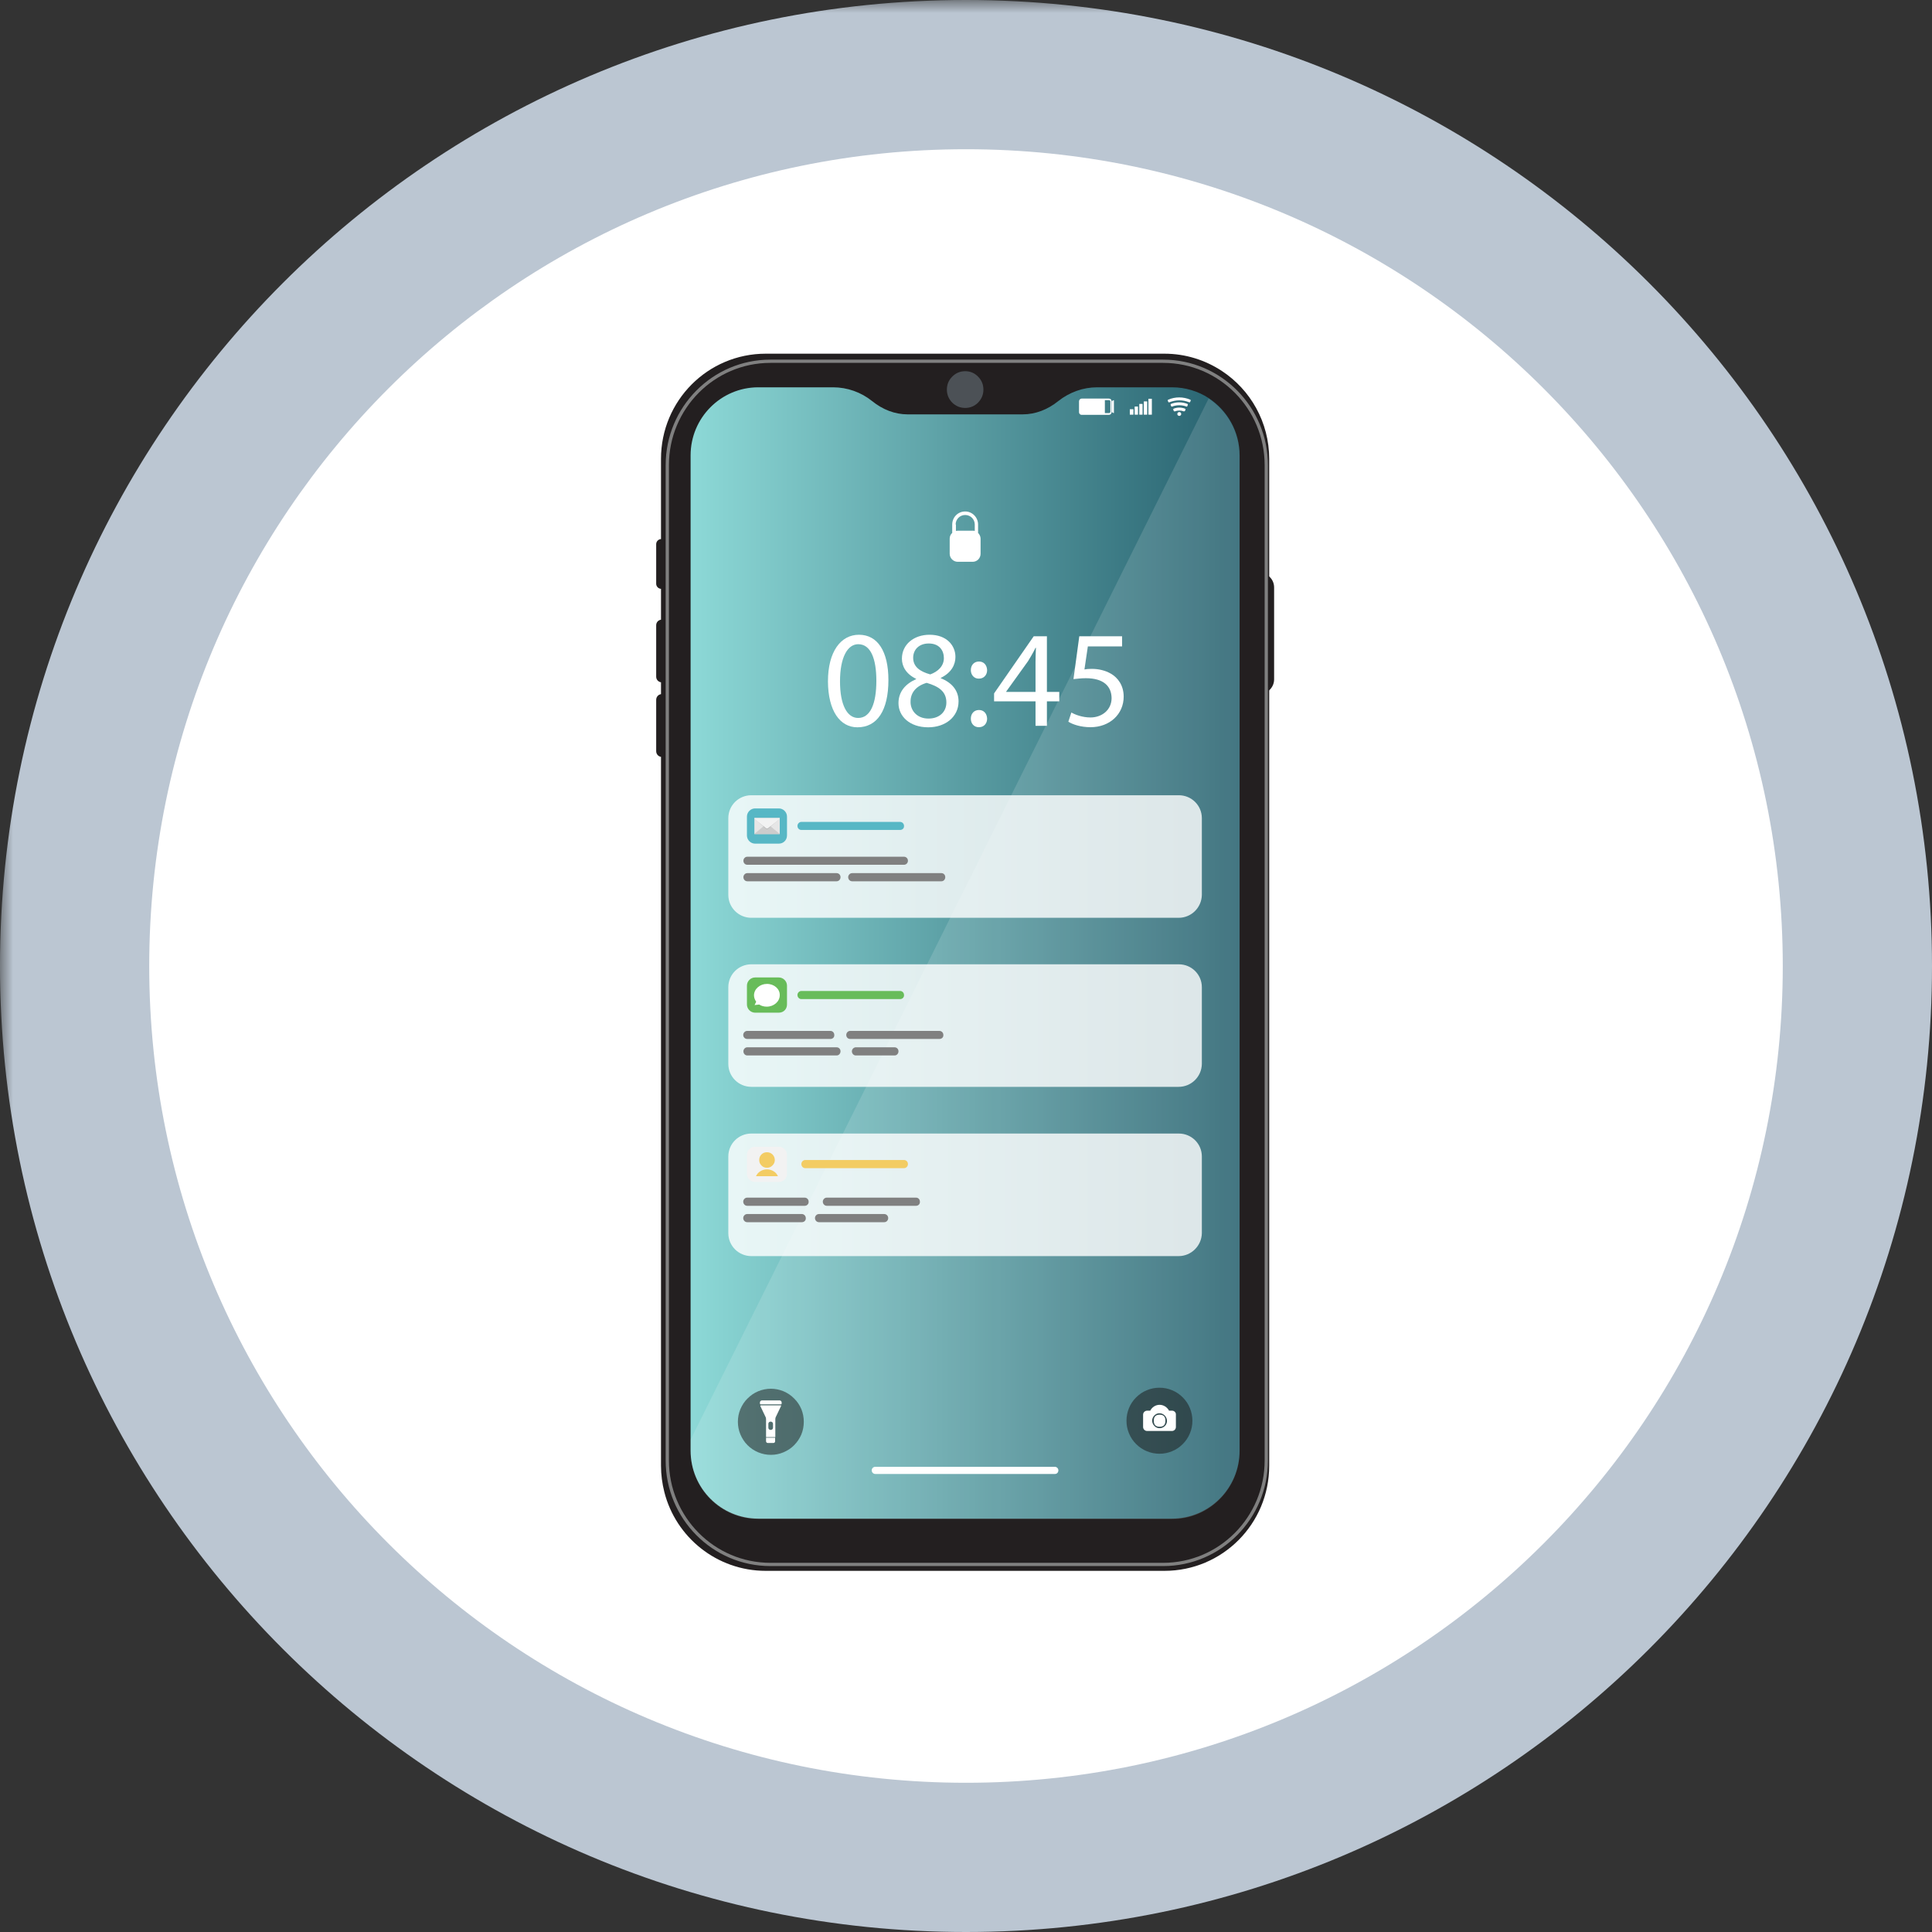 <?xml version="1.0" encoding="UTF-8"?> <svg xmlns="http://www.w3.org/2000/svg" xmlns:xlink="http://www.w3.org/1999/xlink" width="100" zoomAndPan="magnify" viewBox="0 0 75 75" height="100" preserveAspectRatio="xMidYMid meet" version="1.0"><rect x="0" y="0" width="75" height="75" fill="#333333" stroke="none"/><defs><filter x="0%" y="0%" width="100%" height="100%" id="c460dbcd62"><feColorMatrix values="0 0 0 0 1 0 0 0 0 1 0 0 0 0 1 0 0 0 1 0" color-interpolation-filters="sRGB"></feColorMatrix></filter><mask id="039c57fb02"><g filter="url(#c460dbcd62)"><rect x="-7.5" width="90" fill="#000000" y="-7.5" height="90" fill-opacity="0.79"></rect></g></mask><clipPath id="935814ab07"><path d="M 0 0 L 75 0 L 75 75 L 0 75 Z M 0 0 " clip-rule="nonzero"></path></clipPath><clipPath id="d3e66efca6"><path d="M 37.5 0 C 16.789 0 0 16.789 0 37.5 C 0 58.211 16.789 75 37.5 75 C 58.211 75 75 58.211 75 37.5 C 75 16.789 58.211 0 37.5 0 Z M 37.5 0 " clip-rule="nonzero"></path></clipPath><clipPath id="c1466dbe14"><rect x="0" width="75" y="0" height="75"></rect></clipPath><clipPath id="9da7f0163b"><path d="M 5.793 5.793 L 69.207 5.793 L 69.207 69.207 L 5.793 69.207 Z M 5.793 5.793 " clip-rule="nonzero"></path></clipPath><clipPath id="e829015d00"><path d="M 37.5 5.793 C 19.988 5.793 5.793 19.988 5.793 37.5 C 5.793 55.012 19.988 69.207 37.5 69.207 C 55.012 69.207 69.207 55.012 69.207 37.5 C 69.207 19.988 55.012 5.793 37.5 5.793 Z M 37.5 5.793 " clip-rule="nonzero"></path></clipPath><clipPath id="64e1ecfebc"><path d="M 25.469 24 L 28 24 L 28 27 L 25.469 27 Z M 25.469 24 " clip-rule="nonzero"></path></clipPath><clipPath id="936531a253"><path d="M 25.469 26 L 28 26 L 28 30 L 25.469 30 Z M 25.469 26 " clip-rule="nonzero"></path></clipPath><clipPath id="30ca9d41a1"><path d="M 25.469 20 L 27 20 L 27 23 L 25.469 23 Z M 25.469 20 " clip-rule="nonzero"></path></clipPath><clipPath id="af92681ef2"><path d="M 45 22 L 49.469 22 L 49.469 27 L 45 27 Z M 45 22 " clip-rule="nonzero"></path></clipPath><clipPath id="6a436ae52f"><path d="M 25.469 13.73 L 49.469 13.73 L 49.469 60.98 L 25.469 60.98 Z M 25.469 13.73 " clip-rule="nonzero"></path></clipPath><clipPath id="1b74768b91"><path d="M 25.469 14 L 49.469 14 L 49.469 60.98 L 25.469 60.98 Z M 25.469 14 " clip-rule="nonzero"></path></clipPath><clipPath id="204fb93f6e"><path d="M 25.469 13.73 L 49.469 13.73 L 49.469 60.98 L 25.469 60.98 Z M 25.469 13.73 " clip-rule="nonzero"></path></clipPath><clipPath id="2f9302dae6"><path d="M 26 15 L 49 15 L 49 59 L 26 59 Z M 26 15 " clip-rule="nonzero"></path></clipPath><clipPath id="fcb52d7fbf"><path d="M 48.121 17.676 L 48.121 56.312 C 48.121 57.766 46.945 58.953 45.492 58.953 L 29.438 58.953 C 27.984 58.953 26.809 57.773 26.809 56.312 L 26.809 17.676 C 26.809 16.223 27.984 15.035 29.438 15.035 L 32.34 15.035 C 32.891 15.035 33.43 15.227 33.855 15.57 C 34.262 15.898 34.734 16.086 35.238 16.086 L 39.695 16.086 C 40.199 16.086 40.676 15.898 41.082 15.57 C 41.516 15.227 42.043 15.035 42.594 15.035 L 45.5 15.035 C 46.02 15.035 46.512 15.188 46.918 15.453 C 47.637 15.926 48.121 16.742 48.121 17.676 Z M 48.121 17.676 " clip-rule="nonzero"></path></clipPath><linearGradient x1="195.1" gradientTransform="matrix(0.069, 0, 0, 0.069, 13.381, 13.355)" y1="344.74" x2="504.8" gradientUnits="userSpaceOnUse" y2="344.74" id="959ce2b697"><stop stop-opacity="1" stop-color="rgb(54.9%, 84.698%, 83.899%)" offset="0"></stop><stop stop-opacity="1" stop-color="rgb(54.765%, 84.541%, 83.762%)" offset="0.008"></stop><stop stop-opacity="1" stop-color="rgb(54.472%, 84.2%, 83.464%)" offset="0.016"></stop><stop stop-opacity="1" stop-color="rgb(54.156%, 83.829%, 83.142%)" offset="0.023"></stop><stop stop-opacity="1" stop-color="rgb(53.841%, 83.458%, 82.82%)" offset="0.031"></stop><stop stop-opacity="1" stop-color="rgb(53.525%, 83.087%, 82.498%)" offset="0.039"></stop><stop stop-opacity="1" stop-color="rgb(53.209%, 82.716%, 82.176%)" offset="0.047"></stop><stop stop-opacity="1" stop-color="rgb(52.893%, 82.346%, 81.853%)" offset="0.055"></stop><stop stop-opacity="1" stop-color="rgb(52.577%, 81.975%, 81.531%)" offset="0.062"></stop><stop stop-opacity="1" stop-color="rgb(52.261%, 81.604%, 81.209%)" offset="0.07"></stop><stop stop-opacity="1" stop-color="rgb(51.945%, 81.233%, 80.887%)" offset="0.078"></stop><stop stop-opacity="1" stop-color="rgb(51.63%, 80.862%, 80.565%)" offset="0.086"></stop><stop stop-opacity="1" stop-color="rgb(51.314%, 80.492%, 80.243%)" offset="0.094"></stop><stop stop-opacity="1" stop-color="rgb(50.998%, 80.121%, 79.919%)" offset="0.102"></stop><stop stop-opacity="1" stop-color="rgb(50.682%, 79.75%, 79.597%)" offset="0.109"></stop><stop stop-opacity="1" stop-color="rgb(50.365%, 79.379%, 79.276%)" offset="0.117"></stop><stop stop-opacity="1" stop-color="rgb(50.049%, 79.01%, 78.954%)" offset="0.125"></stop><stop stop-opacity="1" stop-color="rgb(49.733%, 78.639%, 78.632%)" offset="0.133"></stop><stop stop-opacity="1" stop-color="rgb(49.417%, 78.268%, 78.31%)" offset="0.141"></stop><stop stop-opacity="1" stop-color="rgb(49.101%, 77.898%, 77.986%)" offset="0.148"></stop><stop stop-opacity="1" stop-color="rgb(48.785%, 77.527%, 77.664%)" offset="0.156"></stop><stop stop-opacity="1" stop-color="rgb(48.47%, 77.156%, 77.342%)" offset="0.164"></stop><stop stop-opacity="1" stop-color="rgb(48.154%, 76.785%, 77.02%)" offset="0.172"></stop><stop stop-opacity="1" stop-color="rgb(47.838%, 76.414%, 76.698%)" offset="0.18"></stop><stop stop-opacity="1" stop-color="rgb(47.522%, 76.044%, 76.376%)" offset="0.188"></stop><stop stop-opacity="1" stop-color="rgb(47.206%, 75.673%, 76.053%)" offset="0.195"></stop><stop stop-opacity="1" stop-color="rgb(46.89%, 75.302%, 75.731%)" offset="0.203"></stop><stop stop-opacity="1" stop-color="rgb(46.574%, 74.931%, 75.409%)" offset="0.211"></stop><stop stop-opacity="1" stop-color="rgb(46.259%, 74.561%, 75.087%)" offset="0.219"></stop><stop stop-opacity="1" stop-color="rgb(45.943%, 74.19%, 74.765%)" offset="0.227"></stop><stop stop-opacity="1" stop-color="rgb(45.625%, 73.819%, 74.443%)" offset="0.234"></stop><stop stop-opacity="1" stop-color="rgb(45.309%, 73.448%, 74.12%)" offset="0.242"></stop><stop stop-opacity="1" stop-color="rgb(44.994%, 73.077%, 73.798%)" offset="0.25"></stop><stop stop-opacity="1" stop-color="rgb(44.678%, 72.707%, 73.476%)" offset="0.258"></stop><stop stop-opacity="1" stop-color="rgb(44.362%, 72.337%, 73.154%)" offset="0.266"></stop><stop stop-opacity="1" stop-color="rgb(44.046%, 71.967%, 72.832%)" offset="0.273"></stop><stop stop-opacity="1" stop-color="rgb(43.73%, 71.596%, 72.51%)" offset="0.281"></stop><stop stop-opacity="1" stop-color="rgb(43.414%, 71.225%, 72.186%)" offset="0.289"></stop><stop stop-opacity="1" stop-color="rgb(43.098%, 70.854%, 71.864%)" offset="0.297"></stop><stop stop-opacity="1" stop-color="rgb(42.783%, 70.483%, 71.542%)" offset="0.305"></stop><stop stop-opacity="1" stop-color="rgb(42.467%, 70.113%, 71.22%)" offset="0.312"></stop><stop stop-opacity="1" stop-color="rgb(42.151%, 69.742%, 70.898%)" offset="0.32"></stop><stop stop-opacity="1" stop-color="rgb(41.835%, 69.371%, 70.576%)" offset="0.328"></stop><stop stop-opacity="1" stop-color="rgb(41.519%, 69%, 70.253%)" offset="0.336"></stop><stop stop-opacity="1" stop-color="rgb(41.203%, 68.629%, 69.931%)" offset="0.344"></stop><stop stop-opacity="1" stop-color="rgb(40.887%, 68.259%, 69.609%)" offset="0.352"></stop><stop stop-opacity="1" stop-color="rgb(40.57%, 67.888%, 69.287%)" offset="0.359"></stop><stop stop-opacity="1" stop-color="rgb(40.254%, 67.517%, 68.965%)" offset="0.367"></stop><stop stop-opacity="1" stop-color="rgb(39.938%, 67.146%, 68.643%)" offset="0.375"></stop><stop stop-opacity="1" stop-color="rgb(39.622%, 66.776%, 68.32%)" offset="0.383"></stop><stop stop-opacity="1" stop-color="rgb(39.307%, 66.405%, 67.998%)" offset="0.391"></stop><stop stop-opacity="1" stop-color="rgb(38.991%, 66.034%, 67.676%)" offset="0.398"></stop><stop stop-opacity="1" stop-color="rgb(38.675%, 65.665%, 67.354%)" offset="0.406"></stop><stop stop-opacity="1" stop-color="rgb(38.359%, 65.294%, 67.032%)" offset="0.414"></stop><stop stop-opacity="1" stop-color="rgb(38.043%, 64.923%, 66.71%)" offset="0.422"></stop><stop stop-opacity="1" stop-color="rgb(37.727%, 64.552%, 66.388%)" offset="0.43"></stop><stop stop-opacity="1" stop-color="rgb(37.411%, 64.182%, 66.064%)" offset="0.438"></stop><stop stop-opacity="1" stop-color="rgb(37.096%, 63.811%, 65.742%)" offset="0.445"></stop><stop stop-opacity="1" stop-color="rgb(36.78%, 63.44%, 65.421%)" offset="0.453"></stop><stop stop-opacity="1" stop-color="rgb(36.464%, 63.069%, 65.099%)" offset="0.461"></stop><stop stop-opacity="1" stop-color="rgb(36.148%, 62.698%, 64.777%)" offset="0.469"></stop><stop stop-opacity="1" stop-color="rgb(35.831%, 62.328%, 64.455%)" offset="0.477"></stop><stop stop-opacity="1" stop-color="rgb(35.515%, 61.957%, 64.131%)" offset="0.484"></stop><stop stop-opacity="1" stop-color="rgb(35.199%, 61.586%, 63.809%)" offset="0.492"></stop><stop stop-opacity="1" stop-color="rgb(34.883%, 61.215%, 63.487%)" offset="0.5"></stop><stop stop-opacity="1" stop-color="rgb(34.567%, 60.844%, 63.165%)" offset="0.508"></stop><stop stop-opacity="1" stop-color="rgb(34.251%, 60.474%, 62.843%)" offset="0.516"></stop><stop stop-opacity="1" stop-color="rgb(33.936%, 60.103%, 62.521%)" offset="0.523"></stop><stop stop-opacity="1" stop-color="rgb(33.62%, 59.732%, 62.198%)" offset="0.531"></stop><stop stop-opacity="1" stop-color="rgb(33.304%, 59.363%, 61.876%)" offset="0.539"></stop><stop stop-opacity="1" stop-color="rgb(32.988%, 58.992%, 61.554%)" offset="0.547"></stop><stop stop-opacity="1" stop-color="rgb(32.672%, 58.621%, 61.232%)" offset="0.555"></stop><stop stop-opacity="1" stop-color="rgb(32.356%, 58.25%, 60.91%)" offset="0.562"></stop><stop stop-opacity="1" stop-color="rgb(32.04%, 57.88%, 60.588%)" offset="0.57"></stop><stop stop-opacity="1" stop-color="rgb(31.725%, 57.509%, 60.265%)" offset="0.578"></stop><stop stop-opacity="1" stop-color="rgb(31.409%, 57.138%, 59.943%)" offset="0.586"></stop><stop stop-opacity="1" stop-color="rgb(31.091%, 56.767%, 59.621%)" offset="0.594"></stop><stop stop-opacity="1" stop-color="rgb(30.775%, 56.396%, 59.299%)" offset="0.602"></stop><stop stop-opacity="1" stop-color="rgb(30.46%, 56.026%, 58.977%)" offset="0.609"></stop><stop stop-opacity="1" stop-color="rgb(30.144%, 55.655%, 58.655%)" offset="0.617"></stop><stop stop-opacity="1" stop-color="rgb(29.828%, 55.284%, 58.331%)" offset="0.625"></stop><stop stop-opacity="1" stop-color="rgb(29.512%, 54.913%, 58.009%)" offset="0.633"></stop><stop stop-opacity="1" stop-color="rgb(29.196%, 54.543%, 57.687%)" offset="0.641"></stop><stop stop-opacity="1" stop-color="rgb(28.88%, 54.172%, 57.365%)" offset="0.648"></stop><stop stop-opacity="1" stop-color="rgb(28.564%, 53.801%, 57.043%)" offset="0.656"></stop><stop stop-opacity="1" stop-color="rgb(28.249%, 53.43%, 56.721%)" offset="0.664"></stop><stop stop-opacity="1" stop-color="rgb(27.933%, 53.059%, 56.398%)" offset="0.672"></stop><stop stop-opacity="1" stop-color="rgb(27.617%, 52.69%, 56.076%)" offset="0.68"></stop><stop stop-opacity="1" stop-color="rgb(27.301%, 52.319%, 55.754%)" offset="0.688"></stop><stop stop-opacity="1" stop-color="rgb(26.985%, 51.949%, 55.432%)" offset="0.695"></stop><stop stop-opacity="1" stop-color="rgb(26.669%, 51.578%, 55.11%)" offset="0.703"></stop><stop stop-opacity="1" stop-color="rgb(26.352%, 51.207%, 54.788%)" offset="0.711"></stop><stop stop-opacity="1" stop-color="rgb(26.036%, 50.836%, 54.465%)" offset="0.719"></stop><stop stop-opacity="1" stop-color="rgb(25.72%, 50.465%, 54.143%)" offset="0.727"></stop><stop stop-opacity="1" stop-color="rgb(25.404%, 50.095%, 53.821%)" offset="0.734"></stop><stop stop-opacity="1" stop-color="rgb(25.089%, 49.724%, 53.499%)" offset="0.742"></stop><stop stop-opacity="1" stop-color="rgb(24.773%, 49.353%, 53.177%)" offset="0.75"></stop><stop stop-opacity="1" stop-color="rgb(24.457%, 48.982%, 52.855%)" offset="0.758"></stop><stop stop-opacity="1" stop-color="rgb(24.141%, 48.611%, 52.531%)" offset="0.766"></stop><stop stop-opacity="1" stop-color="rgb(23.825%, 48.241%, 52.209%)" offset="0.773"></stop><stop stop-opacity="1" stop-color="rgb(23.509%, 47.87%, 51.888%)" offset="0.781"></stop><stop stop-opacity="1" stop-color="rgb(23.193%, 47.499%, 51.566%)" offset="0.789"></stop><stop stop-opacity="1" stop-color="rgb(22.878%, 47.128%, 51.244%)" offset="0.797"></stop><stop stop-opacity="1" stop-color="rgb(22.562%, 46.758%, 50.922%)" offset="0.805"></stop><stop stop-opacity="1" stop-color="rgb(22.246%, 46.387%, 50.598%)" offset="0.812"></stop><stop stop-opacity="1" stop-color="rgb(21.93%, 46.017%, 50.276%)" offset="0.82"></stop><stop stop-opacity="1" stop-color="rgb(21.614%, 45.647%, 49.954%)" offset="0.828"></stop><stop stop-opacity="1" stop-color="rgb(21.297%, 45.276%, 49.632%)" offset="0.836"></stop><stop stop-opacity="1" stop-color="rgb(20.981%, 44.905%, 49.31%)" offset="0.844"></stop><stop stop-opacity="1" stop-color="rgb(20.665%, 44.534%, 48.988%)" offset="0.852"></stop><stop stop-opacity="1" stop-color="rgb(20.349%, 44.164%, 48.665%)" offset="0.859"></stop><stop stop-opacity="1" stop-color="rgb(20.033%, 43.793%, 48.343%)" offset="0.867"></stop><stop stop-opacity="1" stop-color="rgb(19.717%, 43.422%, 48.021%)" offset="0.875"></stop><stop stop-opacity="1" stop-color="rgb(19.402%, 43.051%, 47.699%)" offset="0.883"></stop><stop stop-opacity="1" stop-color="rgb(19.086%, 42.68%, 47.377%)" offset="0.891"></stop><stop stop-opacity="1" stop-color="rgb(18.77%, 42.31%, 47.055%)" offset="0.898"></stop><stop stop-opacity="1" stop-color="rgb(18.454%, 41.939%, 46.732%)" offset="0.906"></stop><stop stop-opacity="1" stop-color="rgb(18.138%, 41.568%, 46.41%)" offset="0.914"></stop><stop stop-opacity="1" stop-color="rgb(17.822%, 41.197%, 46.088%)" offset="0.922"></stop><stop stop-opacity="1" stop-color="rgb(17.506%, 40.826%, 45.766%)" offset="0.93"></stop><stop stop-opacity="1" stop-color="rgb(17.191%, 40.456%, 45.444%)" offset="0.938"></stop><stop stop-opacity="1" stop-color="rgb(16.875%, 40.085%, 45.122%)" offset="0.945"></stop><stop stop-opacity="1" stop-color="rgb(16.557%, 39.716%, 44.798%)" offset="0.953"></stop><stop stop-opacity="1" stop-color="rgb(16.241%, 39.345%, 44.476%)" offset="0.961"></stop><stop stop-opacity="1" stop-color="rgb(15.926%, 38.974%, 44.154%)" offset="0.969"></stop><stop stop-opacity="1" stop-color="rgb(15.61%, 38.603%, 43.832%)" offset="0.977"></stop><stop stop-opacity="1" stop-color="rgb(15.294%, 38.232%, 43.51%)" offset="0.984"></stop><stop stop-opacity="1" stop-color="rgb(14.978%, 37.862%, 43.188%)" offset="0.992"></stop><stop stop-opacity="1" stop-color="rgb(14.662%, 37.491%, 42.865%)" offset="1"></stop></linearGradient></defs><g mask="url(#039c57fb02)"><g transform="matrix(1, 0, 0, 1, 0, -0)"><g clip-path="url(#c1466dbe14)"><g clip-path="url(#935814ab07)"><g clip-path="url(#d3e66efca6)"><rect x="-16.5" width="108" fill="#deecfb" height="108" y="-16.5" fill-opacity="1"></rect></g></g></g></g></g><g clip-path="url(#9da7f0163b)"><g clip-path="url(#e829015d00)"><path fill="#ffffff" d="M 5.793 5.793 L 69.207 5.793 L 69.207 69.207 L 5.793 69.207 Z M 5.793 5.793 " fill-opacity="1" fill-rule="nonzero"></path></g></g><g clip-path="url(#64e1ecfebc)"><path fill="#231f20" d="M 27.305 26.488 L 25.691 26.488 C 25.57 26.488 25.473 26.391 25.473 26.27 L 25.473 24.273 C 25.473 24.148 25.57 24.055 25.691 24.055 L 27.305 24.055 C 27.426 24.055 27.523 24.148 27.523 24.273 L 27.523 26.27 C 27.523 26.391 27.422 26.488 27.305 26.488 Z M 27.305 26.488 " fill-opacity="1" fill-rule="nonzero"></path></g><g clip-path="url(#936531a253)"><path fill="#231f20" d="M 27.305 29.383 L 25.691 29.383 C 25.57 29.383 25.473 29.285 25.473 29.16 L 25.473 27.168 C 25.473 27.043 25.57 26.945 25.691 26.945 L 27.305 26.945 C 27.426 26.945 27.523 27.043 27.523 27.168 L 27.523 29.16 C 27.523 29.285 27.422 29.383 27.305 29.383 Z M 27.305 29.383 " fill-opacity="1" fill-rule="nonzero"></path></g><g clip-path="url(#30ca9d41a1)"><path fill="#231f20" d="M 26.613 22.859 L 25.672 22.859 C 25.562 22.859 25.473 22.77 25.473 22.66 L 25.473 21.125 C 25.473 21.016 25.562 20.926 25.672 20.926 L 26.613 20.926 C 26.727 20.926 26.812 21.016 26.812 21.125 L 26.812 22.66 C 26.809 22.77 26.719 22.859 26.613 22.859 Z M 26.613 22.859 " fill-opacity="1" fill-rule="nonzero"></path></g><g clip-path="url(#af92681ef2)"><path fill="#231f20" d="M 49.461 22.805 L 49.461 26.371 C 49.461 26.543 49.387 26.691 49.27 26.797 C 49.207 26.852 49.141 26.891 49.062 26.918 C 49.008 26.941 48.953 26.945 48.891 26.945 L 45.855 26.945 C 45.539 26.945 45.285 26.688 45.285 26.371 L 45.285 22.805 C 45.285 22.488 45.539 22.23 45.855 22.23 L 48.891 22.23 C 48.953 22.23 49.008 22.234 49.062 22.258 C 49.141 22.285 49.215 22.324 49.27 22.379 C 49.387 22.48 49.461 22.633 49.461 22.805 Z M 49.461 22.805 " fill-opacity="1" fill-rule="nonzero"></path></g><g clip-path="url(#6a436ae52f)"><path fill="#231f20" d="M 49.27 17.812 L 49.27 56.902 C 49.27 59.156 47.453 60.98 45.203 60.98 L 29.727 60.98 C 27.832 60.98 26.234 59.68 25.789 57.918 C 25.707 57.594 25.66 57.25 25.66 56.902 L 25.66 17.812 C 25.66 15.555 27.477 13.73 29.727 13.73 L 45.203 13.73 C 46.027 13.73 46.793 13.98 47.434 14.402 C 48.539 15.129 49.27 16.387 49.27 17.812 Z M 49.27 17.812 " fill-opacity="1" fill-rule="nonzero"></path></g><g clip-path="url(#1b74768b91)"><path fill="#231f20" d="M 49.062 18.031 L 49.062 56.43 C 49.062 58.645 47.273 60.441 45.07 60.441 L 29.863 60.441 C 27.66 60.441 25.871 58.645 25.871 56.43 L 25.871 18.031 C 25.871 15.816 27.66 14.02 29.863 14.02 L 45.07 14.02 C 47.273 14.02 49.062 15.816 49.062 18.031 Z M 49.062 18.031 " fill-opacity="1" fill-rule="nonzero"></path></g><g clip-path="url(#204fb93f6e)"><path stroke-linecap="butt" transform="matrix(0.069, 0, 0, 0.069, 13.381, 13.355)" fill="none" stroke-linejoin="miter" d="M 518.49 68.194 L 518.49 628.12 C 518.49 660.417 492.493 686.619 460.479 686.619 L 239.504 686.619 C 207.49 686.619 181.493 660.417 181.493 628.12 L 181.493 68.194 C 181.493 35.897 207.49 9.695 239.504 9.695 L 460.479 9.695 C 492.493 9.695 518.49 35.897 518.49 68.194 Z M 518.49 68.194 " stroke="#808080" stroke-width="1.829" stroke-opacity="1" stroke-miterlimit="10"></path></g><g clip-path="url(#2f9302dae6)"><g clip-path="url(#fcb52d7fbf)"><path fill="url(#959ce2b697)" d="M 26.809 15.035 L 26.809 58.953 L 48.121 58.953 L 48.121 15.035 Z M 26.809 15.035 " fill-rule="nonzero"></path></g></g><path fill="#4c5156" d="M 38.176 15.125 C 38.176 15.32 38.105 15.488 37.969 15.629 C 37.832 15.766 37.664 15.836 37.469 15.836 C 37.273 15.836 37.105 15.766 36.965 15.629 C 36.828 15.488 36.758 15.32 36.758 15.125 C 36.758 14.926 36.828 14.758 36.965 14.621 C 37.105 14.48 37.273 14.41 37.469 14.41 C 37.664 14.41 37.832 14.48 37.969 14.621 C 38.105 14.758 38.176 14.926 38.176 15.125 Z M 38.176 15.125 " fill-opacity="1" fill-rule="nonzero"></path><path fill="#ffffff" d="M 48.121 17.695 L 48.121 56.332 C 48.121 57.785 46.945 58.973 45.492 58.973 L 29.438 58.973 C 27.984 58.973 26.809 57.793 26.809 56.332 L 26.809 55.887 L 46.918 15.473 C 47.637 15.945 48.121 16.762 48.121 17.695 Z M 48.121 17.695 " fill-opacity="0.14" fill-rule="nonzero"></path><path fill="#ffffff" d="M 46.164 15.617 C 45.918 15.516 45.645 15.516 45.395 15.617 C 45.383 15.625 45.359 15.617 45.355 15.605 C 45.348 15.59 45.34 15.57 45.332 15.555 C 45.328 15.543 45.332 15.523 45.348 15.516 C 45.621 15.398 45.934 15.398 46.207 15.516 C 46.223 15.523 46.227 15.543 46.223 15.555 C 46.215 15.57 46.207 15.59 46.199 15.605 C 46.195 15.617 46.18 15.625 46.164 15.617 Z M 46.164 15.617 " fill-opacity="1" fill-rule="nonzero"></path><path fill="#ffffff" d="M 46.055 15.781 C 45.875 15.715 45.684 15.715 45.504 15.781 C 45.492 15.789 45.473 15.781 45.465 15.77 C 45.457 15.754 45.449 15.734 45.445 15.719 C 45.438 15.707 45.445 15.688 45.457 15.68 C 45.664 15.598 45.891 15.598 46.098 15.68 C 46.109 15.688 46.117 15.707 46.109 15.719 C 46.105 15.734 46.098 15.754 46.09 15.77 C 46.09 15.781 46.07 15.789 46.055 15.781 Z M 46.055 15.781 " fill-opacity="1" fill-rule="nonzero"></path><path fill="#ffffff" d="M 45.953 15.969 C 45.844 15.926 45.719 15.926 45.609 15.969 C 45.594 15.973 45.574 15.969 45.566 15.953 C 45.559 15.941 45.555 15.918 45.547 15.906 C 45.539 15.891 45.547 15.871 45.566 15.863 C 45.703 15.809 45.855 15.809 46 15.863 C 46.016 15.871 46.027 15.891 46.02 15.906 C 46.016 15.918 46.008 15.941 46 15.953 C 45.98 15.969 45.965 15.973 45.953 15.969 Z M 45.953 15.969 " fill-opacity="1" fill-rule="nonzero"></path><path fill="#ffffff" d="M 45.855 16.07 C 45.855 16.113 45.82 16.145 45.781 16.145 C 45.738 16.145 45.703 16.113 45.703 16.07 C 45.703 16.027 45.738 15.996 45.781 15.996 C 45.82 15.996 45.855 16.027 45.855 16.07 Z M 45.855 16.07 " fill-opacity="1" fill-rule="nonzero"></path><path fill="#ffffff" d="M 44 16.09 L 44 15.891 C 44 15.887 43.992 15.887 43.992 15.887 L 43.867 15.887 C 43.859 15.887 43.859 15.891 43.859 15.891 L 43.859 16.09 C 43.859 16.098 43.867 16.098 43.867 16.098 L 43.984 16.098 C 43.992 16.098 44 16.098 44 16.09 Z M 44 16.09 " fill-opacity="1" fill-rule="nonzero"></path><path fill="#ffffff" d="M 44.176 16.09 L 44.176 15.789 C 44.176 15.781 44.172 15.781 44.172 15.781 L 44.055 15.781 C 44.047 15.781 44.047 15.789 44.047 15.789 L 44.047 16.09 C 44.047 16.098 44.055 16.098 44.055 16.098 L 44.172 16.098 C 44.172 16.098 44.176 16.098 44.176 16.09 Z M 44.176 16.09 " fill-opacity="1" fill-rule="nonzero"></path><path fill="#ffffff" d="M 44.355 16.09 L 44.355 15.688 C 44.355 15.68 44.348 15.68 44.348 15.68 L 44.23 15.68 C 44.227 15.68 44.227 15.688 44.227 15.688 L 44.227 16.09 C 44.227 16.098 44.23 16.098 44.23 16.098 L 44.348 16.098 C 44.348 16.098 44.355 16.098 44.355 16.09 Z M 44.355 16.09 " fill-opacity="1" fill-rule="nonzero"></path><path fill="#ffffff" d="M 44.535 16.09 L 44.535 15.59 C 44.535 15.582 44.527 15.582 44.527 15.582 L 44.41 15.582 C 44.402 15.582 44.402 15.59 44.402 15.59 L 44.402 16.09 C 44.402 16.098 44.41 16.098 44.41 16.098 L 44.527 16.098 C 44.527 16.098 44.535 16.098 44.535 16.09 Z M 44.535 16.09 " fill-opacity="1" fill-rule="nonzero"></path><path fill="#ffffff" d="M 44.715 16.09 L 44.715 15.488 C 44.715 15.48 44.707 15.48 44.707 15.48 L 44.59 15.48 C 44.582 15.48 44.582 15.488 44.582 15.488 L 44.582 16.09 C 44.582 16.098 44.59 16.098 44.59 16.098 L 44.707 16.098 C 44.707 16.098 44.715 16.098 44.715 16.09 Z M 44.715 16.09 " fill-opacity="1" fill-rule="nonzero"></path><path fill="#ffffff" d="M 43.047 15.473 L 41.988 15.473 C 41.934 15.473 41.887 15.523 41.887 15.578 L 41.887 16 C 41.887 16.059 41.934 16.105 41.988 16.105 L 43.047 16.105 C 43.105 16.105 43.152 16.059 43.152 16 L 43.152 15.578 C 43.152 15.516 43.109 15.473 43.047 15.473 Z M 43.055 16.035 L 42.891 16.035 L 42.891 15.535 L 43.055 15.535 C 43.082 15.535 43.105 15.555 43.105 15.582 L 43.105 15.988 C 43.105 16.016 43.082 16.035 43.055 16.035 Z M 43.055 16.035 " fill-opacity="1" fill-rule="nonzero"></path><path fill="#ffffff" d="M 43.227 16.035 L 43.164 16 C 43.164 16 43.16 15.996 43.16 15.996 L 43.16 15.578 C 43.16 15.57 43.16 15.57 43.164 15.57 L 43.227 15.535 C 43.234 15.535 43.242 15.535 43.242 15.543 L 43.242 16.023 C 43.242 16.035 43.234 16.043 43.227 16.035 Z M 43.227 16.035 " fill-opacity="1" fill-rule="nonzero"></path><path fill="#ffffff" d="M 34.488 26.398 C 34.488 27.578 34.055 28.234 33.285 28.234 C 32.609 28.234 32.148 27.598 32.141 26.453 C 32.141 25.289 32.645 24.641 33.344 24.641 C 34.074 24.641 34.488 25.293 34.488 26.398 Z M 32.609 26.453 C 32.609 27.359 32.883 27.871 33.312 27.871 C 33.793 27.871 34.02 27.309 34.02 26.426 C 34.02 25.57 33.801 25.008 33.316 25.008 C 32.906 25.008 32.609 25.508 32.609 26.453 Z M 32.609 26.453 " fill-opacity="1" fill-rule="nonzero"></path><path fill="#ffffff" d="M 34.879 27.297 C 34.879 26.859 35.141 26.551 35.566 26.363 L 35.562 26.352 C 35.176 26.164 35.012 25.871 35.012 25.57 C 35.012 25.02 35.473 24.641 36.086 24.641 C 36.758 24.641 37.09 25.066 37.09 25.5 C 37.09 25.793 36.945 26.109 36.52 26.316 L 36.52 26.328 C 36.953 26.5 37.211 26.805 37.211 27.227 C 37.211 27.832 36.695 28.234 36.035 28.234 C 35.312 28.234 34.879 27.805 34.879 27.297 Z M 36.738 27.27 C 36.738 26.844 36.441 26.645 35.973 26.508 C 35.566 26.625 35.348 26.891 35.348 27.227 C 35.336 27.578 35.594 27.895 36.043 27.895 C 36.469 27.895 36.738 27.633 36.738 27.27 Z M 35.449 25.535 C 35.449 25.883 35.711 26.07 36.113 26.18 C 36.406 26.074 36.641 25.863 36.641 25.547 C 36.641 25.266 36.477 24.98 36.055 24.98 C 35.664 24.98 35.449 25.23 35.449 25.535 Z M 35.449 25.535 " fill-opacity="1" fill-rule="nonzero"></path><path fill="#ffffff" d="M 37.688 26.016 C 37.688 25.816 37.816 25.68 38.004 25.68 C 38.191 25.68 38.312 25.816 38.32 26.016 C 38.32 26.199 38.195 26.344 38.004 26.344 C 37.816 26.352 37.688 26.199 37.688 26.016 Z M 37.688 27.898 C 37.688 27.699 37.816 27.562 38.004 27.562 C 38.191 27.562 38.312 27.699 38.32 27.898 C 38.32 28.086 38.195 28.23 38.004 28.23 C 37.816 28.234 37.688 28.094 37.688 27.898 Z M 37.688 27.898 " fill-opacity="1" fill-rule="nonzero"></path><path fill="#ffffff" d="M 40.199 28.176 L 40.199 27.227 L 38.59 27.227 L 38.59 26.918 L 40.129 24.699 L 40.641 24.699 L 40.641 26.859 L 41.121 26.859 L 41.121 27.227 L 40.641 27.227 L 40.641 28.176 Z M 40.199 26.859 L 40.199 25.699 C 40.199 25.512 40.207 25.336 40.215 25.148 L 40.199 25.148 C 40.098 25.355 40.008 25.5 39.91 25.664 L 39.062 26.844 L 39.062 26.859 Z M 40.199 26.859 " fill-opacity="1" fill-rule="nonzero"></path><path fill="#ffffff" d="M 43.551 25.094 L 42.23 25.094 L 42.098 25.988 C 42.18 25.973 42.25 25.965 42.383 25.965 C 42.648 25.965 42.91 26.027 43.125 26.152 C 43.395 26.309 43.621 26.605 43.621 27.043 C 43.621 27.723 43.082 28.23 42.332 28.23 C 41.953 28.23 41.637 28.121 41.473 28.016 L 41.59 27.66 C 41.734 27.742 42.016 27.852 42.332 27.852 C 42.773 27.852 43.152 27.562 43.152 27.098 C 43.145 26.645 42.848 26.328 42.152 26.328 C 41.953 26.328 41.805 26.352 41.672 26.363 L 41.898 24.699 L 43.559 24.699 L 43.559 25.094 Z M 43.551 25.094 " fill-opacity="1" fill-rule="nonzero"></path><path fill="#ffffff" d="M 37.969 20.688 L 37.969 20.363 C 37.969 20.082 37.742 19.855 37.469 19.855 C 37.184 19.855 36.965 20.082 36.965 20.363 L 36.965 20.688 C 36.902 20.742 36.867 20.824 36.867 20.91 L 36.867 21.496 C 36.867 21.668 37.008 21.809 37.18 21.809 L 37.758 21.809 C 37.93 21.809 38.066 21.672 38.066 21.496 L 38.066 20.91 C 38.066 20.824 38.023 20.742 37.969 20.688 Z M 37.098 20.363 C 37.098 20.156 37.262 19.992 37.469 19.992 C 37.676 19.992 37.84 20.156 37.84 20.363 L 37.84 20.609 C 37.812 20.602 37.785 20.602 37.762 20.602 L 37.184 20.602 C 37.156 20.602 37.129 20.609 37.109 20.609 L 37.109 20.363 Z M 37.098 20.363 " fill-opacity="1" fill-rule="nonzero"></path><path fill="#1a1a1a" d="M 46.289 55.152 C 46.289 55.324 46.258 55.488 46.191 55.645 C 46.129 55.801 46.035 55.938 45.914 56.059 C 45.793 56.18 45.656 56.273 45.5 56.336 C 45.344 56.402 45.18 56.434 45.012 56.434 C 44.84 56.434 44.676 56.402 44.52 56.336 C 44.363 56.273 44.227 56.18 44.105 56.059 C 43.984 55.938 43.891 55.801 43.828 55.645 C 43.762 55.488 43.73 55.324 43.73 55.152 C 43.73 54.984 43.762 54.82 43.828 54.66 C 43.891 54.504 43.984 54.367 44.105 54.246 C 44.227 54.125 44.363 54.031 44.52 53.969 C 44.676 53.902 44.84 53.871 45.012 53.871 C 45.18 53.871 45.344 53.902 45.5 53.969 C 45.656 54.031 45.793 54.125 45.914 54.246 C 46.035 54.367 46.129 54.504 46.191 54.66 C 46.258 54.82 46.289 54.984 46.289 55.152 Z M 46.289 55.152 " fill-opacity="0.53" fill-rule="nonzero"></path><path fill="#ffffff" d="M 45.242 55.152 C 45.242 55.309 45.168 55.387 45.016 55.387 C 44.867 55.387 44.789 55.309 44.789 55.152 C 44.789 54.996 44.867 54.918 45.016 54.918 C 45.168 54.918 45.242 54.996 45.242 55.152 Z M 45.242 55.152 " fill-opacity="1" fill-rule="nonzero"></path><path fill="#ffffff" d="M 45.5 54.762 L 45.383 54.762 C 45.312 54.633 45.176 54.535 45.016 54.535 C 44.859 54.535 44.723 54.625 44.652 54.762 L 44.535 54.762 C 44.445 54.762 44.375 54.832 44.375 54.918 L 44.375 55.395 C 44.375 55.48 44.445 55.551 44.535 55.551 L 45.492 55.551 C 45.582 55.551 45.648 55.48 45.648 55.395 L 45.648 54.918 C 45.656 54.832 45.582 54.762 45.5 54.762 Z M 45.043 55.441 C 44.867 55.461 44.715 55.305 44.727 55.125 C 44.742 54.988 44.852 54.879 44.98 54.863 C 45.16 54.844 45.312 55 45.301 55.18 C 45.293 55.316 45.184 55.426 45.043 55.441 Z M 45.043 55.441 " fill-opacity="1" fill-rule="nonzero"></path><path fill="#1a1a1a" d="M 31.203 55.195 C 31.203 55.363 31.172 55.527 31.109 55.684 C 31.043 55.84 30.949 55.98 30.828 56.102 C 30.711 56.223 30.57 56.312 30.414 56.379 C 30.258 56.445 30.094 56.477 29.926 56.477 C 29.754 56.477 29.594 56.445 29.434 56.379 C 29.277 56.312 29.141 56.223 29.02 56.102 C 28.898 55.98 28.809 55.84 28.742 55.684 C 28.676 55.527 28.645 55.363 28.645 55.195 C 28.645 55.023 28.676 54.859 28.742 54.703 C 28.809 54.547 28.898 54.406 29.02 54.289 C 29.141 54.168 29.277 54.074 29.434 54.008 C 29.594 53.945 29.754 53.91 29.926 53.91 C 30.094 53.91 30.258 53.945 30.414 54.008 C 30.57 54.074 30.711 54.168 30.828 54.289 C 30.949 54.406 31.043 54.547 31.109 54.703 C 31.172 54.859 31.203 55.023 31.203 55.195 Z M 31.203 55.195 " fill-opacity="0.53" fill-rule="nonzero"></path><path fill="#ffffff" d="M 29.738 55.812 L 29.738 55.949 C 29.738 55.984 29.766 56.016 29.801 56.016 L 30.027 56.016 C 30.062 56.016 30.09 55.988 30.09 55.949 L 30.09 55.812 Z M 29.738 55.812 " fill-opacity="1" fill-rule="nonzero"></path><path fill="#ffffff" d="M 30.305 54.555 L 29.539 54.555 C 29.52 54.555 29.512 54.578 29.52 54.59 L 29.727 55.023 C 29.73 55.043 29.738 55.062 29.738 55.086 L 29.738 55.789 L 30.098 55.789 L 30.098 55.086 C 30.098 55.062 30.105 55.043 30.109 55.023 L 30.316 54.59 C 30.332 54.578 30.324 54.555 30.305 54.555 Z M 30.008 55.426 C 30.008 55.469 29.973 55.508 29.926 55.508 L 29.91 55.508 C 29.871 55.508 29.828 55.477 29.828 55.426 L 29.828 55.27 C 29.828 55.227 29.863 55.188 29.91 55.188 L 29.926 55.188 C 29.965 55.188 30.008 55.223 30.008 55.27 Z M 30.008 55.426 " fill-opacity="1" fill-rule="nonzero"></path><path fill="#ffffff" d="M 30.316 54.516 L 29.527 54.516 C 29.512 54.516 29.5 54.5 29.5 54.488 L 29.5 54.445 C 29.5 54.406 29.531 54.363 29.582 54.363 L 30.262 54.363 C 30.305 54.363 30.344 54.398 30.344 54.445 L 30.344 54.488 C 30.344 54.5 30.332 54.516 30.316 54.516 Z M 30.316 54.516 " fill-opacity="1" fill-rule="nonzero"></path><path fill="#ffffff" d="M 40.957 57.219 L 33.977 57.219 C 33.902 57.219 33.84 57.156 33.84 57.078 C 33.84 57.004 33.902 56.941 33.977 56.941 L 40.949 56.941 C 41.023 56.941 41.086 57.004 41.086 57.078 C 41.086 57.156 41.031 57.219 40.957 57.219 Z M 40.957 57.219 " fill-opacity="1" fill-rule="nonzero"></path><path fill="#ffffff" d="M 45.754 35.629 L 29.168 35.629 C 28.672 35.629 28.273 35.23 28.273 34.738 L 28.273 31.762 C 28.273 31.266 28.672 30.871 29.168 30.871 L 45.762 30.871 C 46.254 30.871 46.656 31.266 46.656 31.762 L 46.656 34.738 C 46.648 35.23 46.25 35.629 45.754 35.629 Z M 45.754 35.629 " fill-opacity="0.81" fill-rule="nonzero"></path><path fill="#57b7c5" d="M 30.234 32.75 L 29.312 32.75 C 29.141 32.75 28.996 32.605 28.996 32.434 L 28.996 31.699 C 28.996 31.527 29.141 31.383 29.312 31.383 L 30.234 31.383 C 30.406 31.383 30.551 31.527 30.551 31.699 L 30.551 32.434 C 30.551 32.609 30.414 32.75 30.234 32.75 Z M 30.234 32.75 " fill-opacity="1" fill-rule="nonzero"></path><path fill="#e6e6e6" d="M 29.773 32.379 L 29.285 32.379 L 29.285 31.754 L 30.27 31.754 L 30.27 32.379 Z M 29.773 32.379 " fill-opacity="1" fill-rule="nonzero"></path><path fill="#000000" d="M 30.27 32.371 L 30.27 32.379 L 29.285 32.379 L 29.285 32.371 L 29.773 31.965 Z M 30.27 32.371 " fill-opacity="0.08" fill-rule="nonzero"></path><path fill="#cccccc" d="M 29.773 31.973 L 29.285 32.379 L 30.27 32.379 Z M 29.773 31.973 " fill-opacity="1" fill-rule="nonzero"></path><path fill="#000000" d="M 30.27 31.754 L 30.27 31.781 L 30.188 31.855 L 29.855 32.145 L 29.82 32.172 C 29.793 32.191 29.762 32.191 29.73 32.172 L 29.699 32.145 L 29.367 31.855 L 29.285 31.781 L 29.285 31.754 Z M 30.27 31.754 " fill-opacity="0.1" fill-rule="nonzero"></path><path fill="#f2f2f2" d="M 30.27 31.754 L 30.27 31.781 L 30.188 31.852 L 29.855 32.117 L 29.82 32.145 C 29.793 32.164 29.762 32.164 29.73 32.145 L 29.699 32.117 L 29.367 31.852 L 29.285 31.781 L 29.285 31.754 Z M 30.27 31.754 " fill-opacity="1" fill-rule="nonzero"></path><path fill="#57b7c5" d="M 34.941 32.219 L 31.109 32.219 C 31.027 32.219 30.957 32.152 30.957 32.062 C 30.957 31.98 31.027 31.906 31.109 31.906 L 34.941 31.906 C 35.023 31.906 35.094 31.973 35.094 32.062 C 35.102 32.152 35.031 32.219 34.941 32.219 Z M 34.941 32.219 " fill-opacity="1" fill-rule="nonzero"></path><path fill="#808080" d="M 35.094 33.57 L 29.008 33.57 C 28.926 33.57 28.859 33.504 28.859 33.414 C 28.859 33.332 28.926 33.258 29.008 33.258 L 35.094 33.258 C 35.176 33.258 35.246 33.324 35.246 33.414 C 35.246 33.504 35.176 33.57 35.094 33.57 Z M 35.094 33.57 " fill-opacity="1" fill-rule="nonzero"></path><path fill="#808080" d="M 32.477 34.211 L 29.008 34.211 C 28.926 34.211 28.859 34.141 28.859 34.051 C 28.859 33.969 28.926 33.895 29.008 33.895 L 32.477 33.895 C 32.562 33.895 32.629 33.961 32.629 34.051 C 32.629 34.141 32.562 34.211 32.477 34.211 Z M 32.477 34.211 " fill-opacity="1" fill-rule="nonzero"></path><path fill="#808080" d="M 36.547 34.211 L 33.078 34.211 C 32.996 34.211 32.926 34.141 32.926 34.051 C 32.926 33.969 32.996 33.895 33.078 33.895 L 36.547 33.895 C 36.629 33.895 36.695 33.961 36.695 34.051 C 36.695 34.141 36.629 34.211 36.547 34.211 Z M 36.547 34.211 " fill-opacity="1" fill-rule="nonzero"></path><path fill="#ffffff" d="M 45.754 42.191 L 29.168 42.191 C 28.672 42.191 28.273 41.793 28.273 41.301 L 28.273 38.324 C 28.273 37.828 28.672 37.434 29.168 37.434 L 45.762 37.434 C 46.254 37.434 46.656 37.828 46.656 38.324 L 46.656 41.301 C 46.648 41.793 46.25 42.191 45.754 42.191 Z M 45.754 42.191 " fill-opacity="0.81" fill-rule="nonzero"></path><path fill="#68bc5a" d="M 30.234 39.312 L 29.312 39.312 C 29.141 39.312 28.996 39.168 28.996 38.996 L 28.996 38.262 C 28.996 38.09 29.141 37.945 29.312 37.945 L 30.234 37.945 C 30.406 37.945 30.551 38.09 30.551 38.262 L 30.551 38.996 C 30.551 39.176 30.414 39.312 30.234 39.312 Z M 30.234 39.312 " fill-opacity="1" fill-rule="nonzero"></path><path fill="#ffffff" d="M 29.773 38.195 C 29.5 38.195 29.27 38.391 29.27 38.641 C 29.27 38.727 29.305 38.816 29.355 38.887 L 29.293 39.016 L 29.473 38.996 C 29.555 39.051 29.656 39.078 29.766 39.078 C 30.043 39.078 30.27 38.879 30.27 38.633 C 30.277 38.391 30.055 38.195 29.773 38.195 Z M 29.773 38.195 " fill-opacity="1" fill-rule="nonzero"></path><path fill="#68bc5a" d="M 34.941 38.785 L 31.109 38.785 C 31.027 38.785 30.957 38.715 30.957 38.625 C 30.957 38.543 31.027 38.469 31.109 38.469 L 34.941 38.469 C 35.023 38.469 35.094 38.535 35.094 38.625 C 35.102 38.715 35.031 38.785 34.941 38.785 Z M 34.941 38.785 " fill-opacity="1" fill-rule="nonzero"></path><path fill="#808080" d="M 32.238 40.332 L 29.004 40.332 C 28.922 40.332 28.852 40.266 28.852 40.176 C 28.852 40.094 28.922 40.02 29.004 40.02 L 32.238 40.02 C 32.32 40.02 32.387 40.086 32.387 40.176 C 32.395 40.266 32.328 40.332 32.238 40.332 Z M 32.238 40.332 " fill-opacity="1" fill-rule="nonzero"></path><path fill="#808080" d="M 32.477 40.973 L 29.008 40.973 C 28.926 40.973 28.859 40.902 28.859 40.812 C 28.859 40.73 28.926 40.656 29.008 40.656 L 32.477 40.656 C 32.562 40.656 32.629 40.723 32.629 40.812 C 32.629 40.902 32.562 40.973 32.477 40.973 Z M 32.477 40.973 " fill-opacity="1" fill-rule="nonzero"></path><path fill="#808080" d="M 34.727 40.973 L 33.223 40.973 C 33.141 40.973 33.07 40.902 33.07 40.812 C 33.07 40.73 33.141 40.656 33.223 40.656 L 34.727 40.656 C 34.812 40.656 34.879 40.723 34.879 40.812 C 34.879 40.902 34.812 40.973 34.727 40.973 Z M 34.727 40.973 " fill-opacity="1" fill-rule="nonzero"></path><path fill="#808080" d="M 36.469 40.332 L 33 40.332 C 32.918 40.332 32.852 40.266 32.852 40.176 C 32.852 40.094 32.918 40.02 33 40.02 L 36.469 40.02 C 36.551 40.02 36.621 40.086 36.621 40.176 C 36.629 40.266 36.559 40.332 36.469 40.332 Z M 36.469 40.332 " fill-opacity="1" fill-rule="nonzero"></path><path fill="#ffffff" d="M 45.754 48.762 L 29.168 48.762 C 28.672 48.762 28.273 48.363 28.273 47.871 L 28.273 44.895 C 28.273 44.398 28.672 44.004 29.168 44.004 L 45.762 44.004 C 46.254 44.004 46.656 44.398 46.656 44.895 L 46.656 47.871 C 46.648 48.355 46.25 48.762 45.754 48.762 Z M 45.754 48.762 " fill-opacity="0.81" fill-rule="nonzero"></path><path fill="#f2f2f2" d="M 30.234 45.883 L 29.312 45.883 C 29.141 45.883 28.996 45.738 28.996 45.566 L 28.996 44.832 C 28.996 44.66 29.141 44.516 29.312 44.516 L 30.234 44.516 C 30.406 44.516 30.551 44.66 30.551 44.832 L 30.551 45.566 C 30.551 45.738 30.414 45.883 30.234 45.883 Z M 30.234 45.883 " fill-opacity="1" fill-rule="nonzero"></path><path fill="#f3cc63" d="M 30.078 45.031 C 30.078 45.113 30.047 45.184 29.988 45.242 C 29.93 45.305 29.855 45.332 29.773 45.332 C 29.691 45.332 29.617 45.305 29.559 45.242 C 29.5 45.184 29.473 45.113 29.473 45.031 C 29.473 44.949 29.5 44.875 29.559 44.816 C 29.617 44.758 29.691 44.73 29.773 44.73 C 29.855 44.73 29.93 44.758 29.988 44.816 C 30.047 44.875 30.078 44.949 30.078 45.031 Z M 30.078 45.031 " fill-opacity="1" fill-rule="nonzero"></path><path fill="#f3cc63" d="M 30.199 45.66 C 30.133 45.504 29.965 45.395 29.773 45.395 C 29.582 45.395 29.414 45.504 29.348 45.66 Z M 30.199 45.66 " fill-opacity="1" fill-rule="nonzero"></path><path fill="#f3cc63" d="M 35.094 45.348 L 31.262 45.348 C 31.176 45.348 31.109 45.277 31.109 45.188 C 31.109 45.105 31.176 45.031 31.262 45.031 L 35.094 45.031 C 35.176 45.031 35.246 45.098 35.246 45.188 C 35.246 45.277 35.176 45.348 35.094 45.348 Z M 35.094 45.348 " fill-opacity="1" fill-rule="nonzero"></path><path fill="#808080" d="M 31.238 46.809 L 29.004 46.809 C 28.922 46.809 28.852 46.738 28.852 46.648 C 28.852 46.566 28.922 46.492 29.004 46.492 L 31.238 46.492 C 31.32 46.492 31.391 46.559 31.391 46.648 C 31.398 46.738 31.328 46.809 31.238 46.809 Z M 31.238 46.809 " fill-opacity="1" fill-rule="nonzero"></path><path fill="#808080" d="M 31.129 47.445 L 29.004 47.445 C 28.922 47.445 28.852 47.375 28.852 47.285 C 28.852 47.203 28.922 47.129 29.004 47.129 L 31.129 47.129 C 31.211 47.129 31.281 47.199 31.281 47.285 C 31.289 47.375 31.219 47.445 31.129 47.445 Z M 31.129 47.445 " fill-opacity="1" fill-rule="nonzero"></path><path fill="#808080" d="M 34.328 47.445 L 31.789 47.445 C 31.707 47.445 31.637 47.375 31.637 47.285 C 31.637 47.203 31.707 47.129 31.789 47.129 L 34.328 47.129 C 34.41 47.129 34.48 47.199 34.48 47.285 C 34.48 47.375 34.41 47.445 34.328 47.445 Z M 34.328 47.445 " fill-opacity="1" fill-rule="nonzero"></path><path fill="#808080" d="M 35.562 46.809 L 32.094 46.809 C 32.012 46.809 31.941 46.738 31.941 46.648 C 31.941 46.566 32.012 46.492 32.094 46.492 L 35.562 46.492 C 35.645 46.492 35.711 46.559 35.711 46.648 C 35.719 46.738 35.652 46.809 35.562 46.809 Z M 35.562 46.809 " fill-opacity="1" fill-rule="nonzero"></path></svg> 